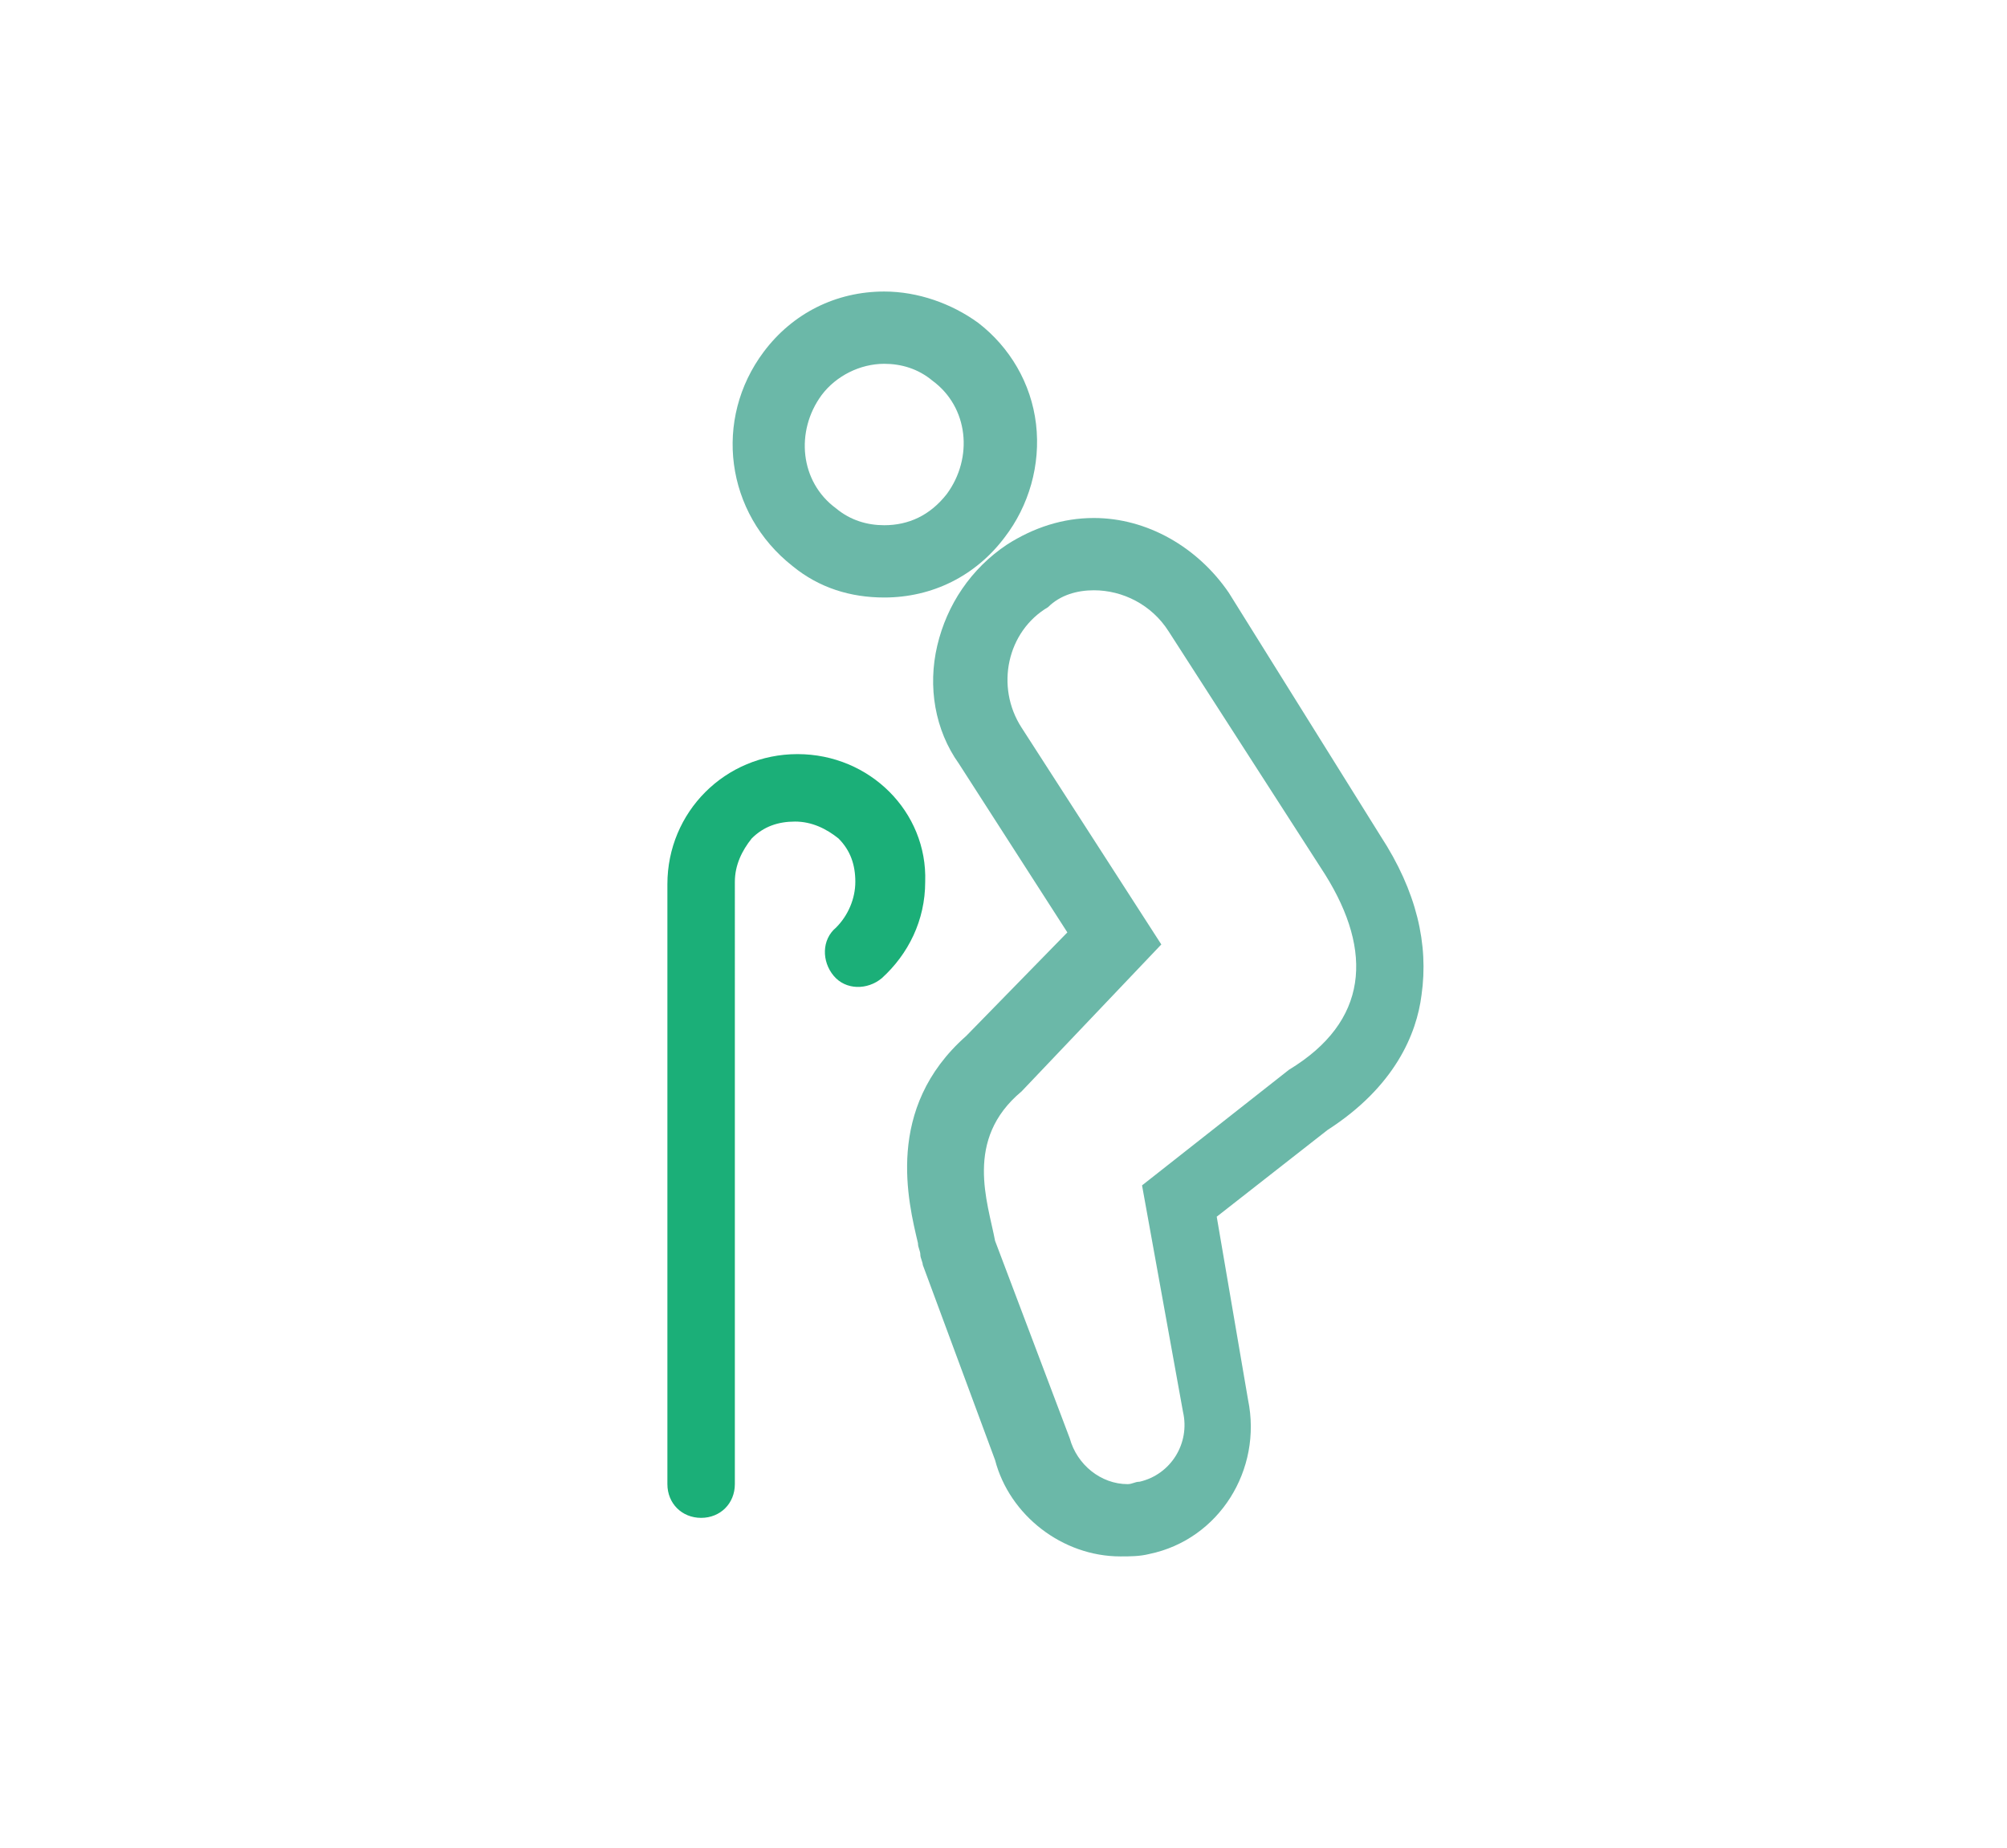<?xml version="1.0" encoding="utf-8"?>
<!-- Generator: Adobe Illustrator 27.9.0, SVG Export Plug-In . SVG Version: 6.00 Build 0)  -->
<svg version="1.1" id="レイヤー_1" xmlns="http://www.w3.org/2000/svg" xmlns:xlink="http://www.w3.org/1999/xlink" x="0px"
	 y="0px" viewBox="0 0 83.3 76.7" style="enable-background:new 0 0 83.3 76.7;" xml:space="preserve">
<style type="text/css">
	.st0{fill:#6BB8A8;}
	.st1{fill:#1BAF78;}
</style>
<path class="st0" d="M36.7,15.1c0.7,0,1.4,0.2,2,0.7c1.5,1.1,1.7,3.2,0.6,4.7c-0.7,0.9-1.6,1.3-2.6,1.3c-0.7,0-1.4-0.2-2-0.7
	c-1.5-1.1-1.7-3.2-0.6-4.7C34.7,15.6,35.7,15.1,36.7,15.1 M36.7,12.1c-2,0-3.8,0.9-5,2.5c-2.1,2.8-1.6,6.7,1.2,8.9
	c1.1,0.9,2.4,1.3,3.8,1.3c2,0,3.8-0.9,5-2.5c1-1.3,1.5-3,1.3-4.7c-0.2-1.7-1.1-3.2-2.4-4.2C39.5,12.6,38.1,12.1,36.7,12.1"/>
<path class="st0" d="M45.4,24.5c1.2,0,2.4,0.6,3.1,1.7l6.5,10.1c2,3.2,1.8,6.1-1.5,8.1l-6.1,4.8l1.7,9.4c0.3,1.3-0.5,2.6-1.8,2.9
	c-0.2,0-0.3,0.1-0.5,0.1c-1.1,0-2.1-0.8-2.4-1.9l-3.1-8.2c-0.3-1.6-1.3-4.2,1.1-6.2l5.8-6.1l-5.8-9l0,0c-1.1-1.7-0.6-4,1.1-5
	C44,24.7,44.7,24.5,45.4,24.5 M45.4,21.5c-1.3,0-2.5,0.4-3.6,1.1c-1.5,1-2.5,2.5-2.9,4.2c-0.4,1.7-0.1,3.5,0.9,4.9c0,0,0,0,0,0
	l4.5,7L40.1,43c-3.4,3-2.4,6.9-2,8.6c0,0.2,0.1,0.3,0.1,0.5c0,0.1,0.1,0.3,0.1,0.4l3,8.1c0.6,2.3,2.8,4,5.2,4c0.4,0,0.8,0,1.2-0.1
	c2.9-0.6,4.7-3.5,4.1-6.4l-1.3-7.6l4.6-3.6c2.8-1.8,3.7-4,3.9-5.6c0.3-2.1-0.2-4.3-1.7-6.6L51,24.6C49.7,22.7,47.6,21.5,45.4,21.5"
	/>
<path class="st1" d="M33.1,31.3c-3,0-5.4,2.4-5.4,5.4v24.9c0,0.8,0.6,1.4,1.4,1.4c0.8,0,1.4-0.6,1.4-1.4V36.6c0-0.7,0.3-1.3,0.7-1.8
	c0.5-0.5,1.1-0.7,1.8-0.7c0.7,0,1.3,0.3,1.8,0.7c0.5,0.5,0.7,1.1,0.7,1.8c0,0.7-0.3,1.4-0.8,1.9c-0.6,0.5-0.6,1.4-0.1,2
	c0.5,0.6,1.4,0.6,2,0.1c1.1-1,1.8-2.4,1.8-4C38.5,33.7,36.1,31.3,33.1,31.3"/>
</svg>